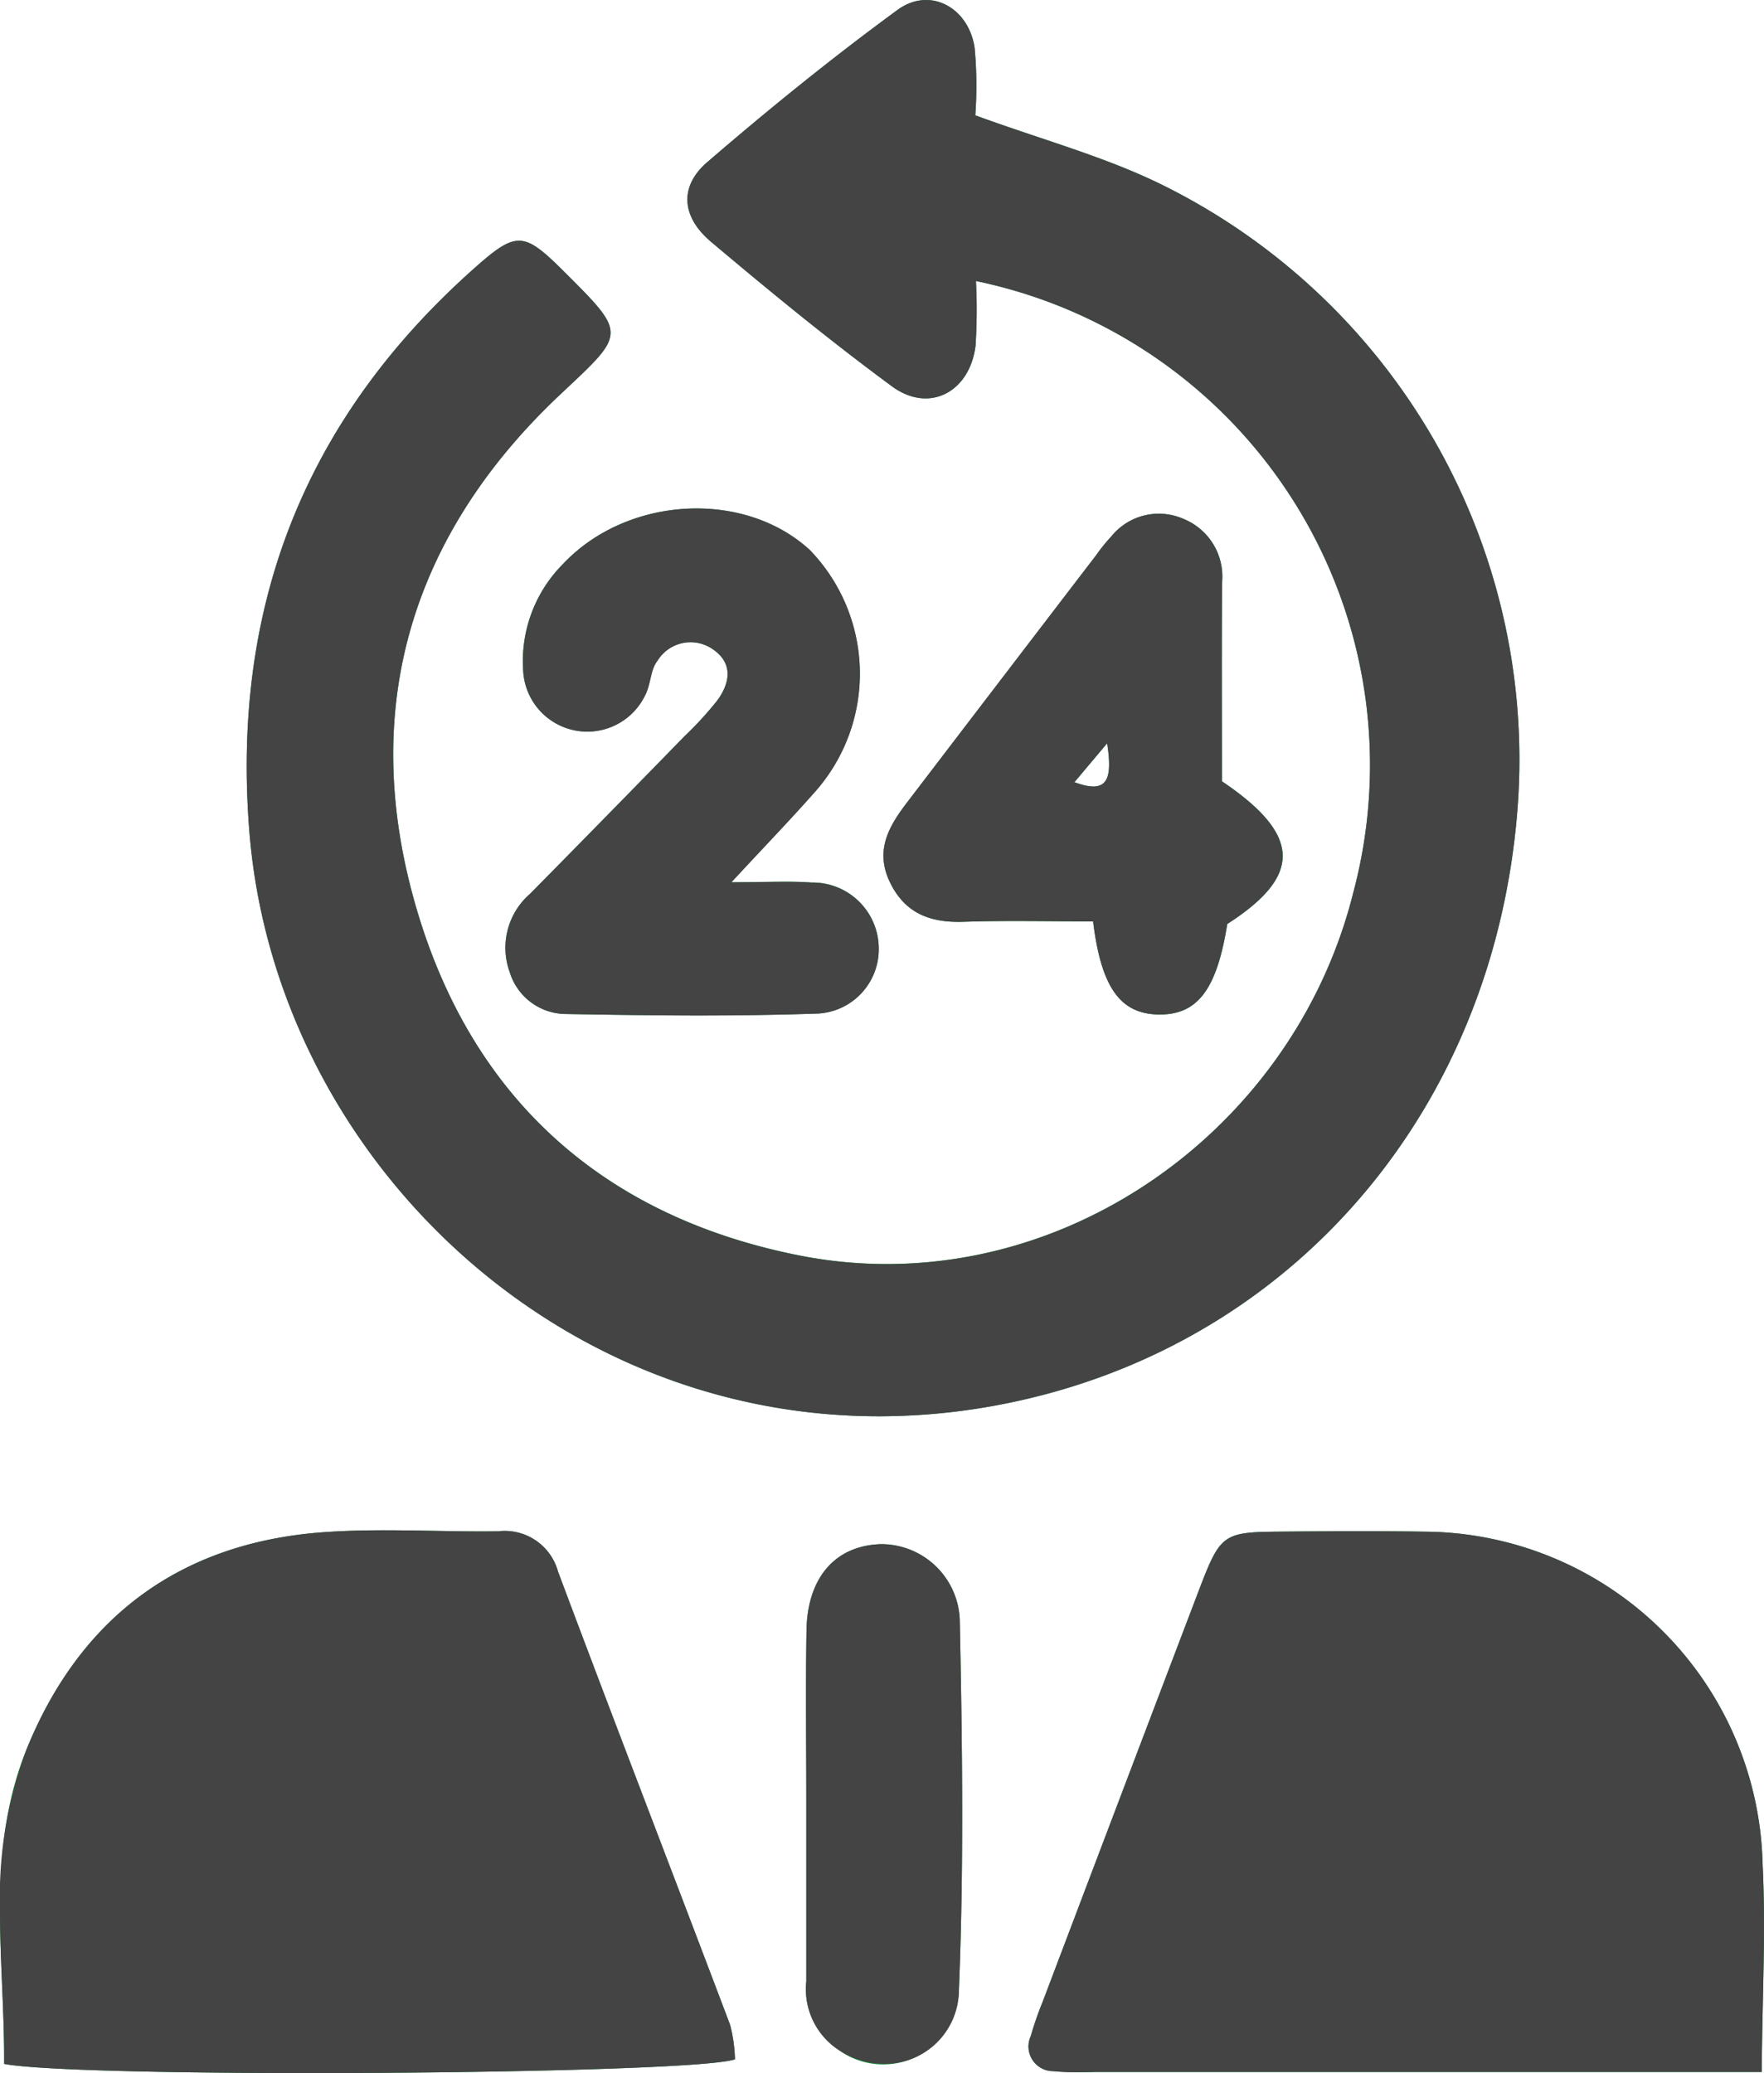 <svg id="Vector_Smart_Object" data-name="Vector Smart Object" xmlns="http://www.w3.org/2000/svg" xmlns:xlink="http://www.w3.org/1999/xlink" width="97.001" height="114.001" viewBox="0 0 97.001 114.001">
  <defs>
    <clipPath id="clip-path">
      <rect id="Rectangle_11" data-name="Rectangle 11" width="97.001" height="114.001" fill="none"/>
    </clipPath>
  </defs>
  <g id="Vector_Smart_Object-2" data-name="Vector Smart Object">
    <g id="Group_22" data-name="Group 22">
      <g id="Group_21" data-name="Group 21" clip-path="url(#clip-path)">
        <path id="Path_73" data-name="Path 73" d="M53.666,15.452a30.6,30.6,0,0,1-.022,3.564c-.323,2.56-2.56,3.729-4.6,2.224-3.413-2.514-6.7-5.21-9.949-7.949-1.623-1.368-1.751-3.038-.209-4.369C42.273,6,45.753,3.183,49.352.546,51.109-.742,53.234.373,53.591,2.6A22.287,22.287,0,0,1,53.63,6.34c3.681,1.348,7.127,2.27,10.275,3.823A35.245,35.245,0,0,1,83.4,45.031C81.958,60.87,71.525,73.27,56.758,76.857c-22.186,5.39-41.442-11.3-43.043-31.1C12.706,33.239,16.85,22.946,26.093,14.741c2.32-2.062,2.713-2.011,4.935.2,3.491,3.484,3.379,3.359-.243,6.769-8.03,7.568-11,16.957-8.041,27.69,2.983,10.83,10.3,17.46,21.169,19.627,13.663,2.728,27.147-6.47,30.509-19.966A27.184,27.184,0,0,0,53.666,15.452" transform="translate(0 0.001)" fill="#0c8b30"/>
        <path id="Path_74" data-name="Path 74" d="M.226,113.495c.042-5.748-1.051-11.661,1.227-17.281,2.975-7.344,8.521-11.382,16.3-11.954,3.2-.236,6.433-.009,9.65-.054a3.038,3.038,0,0,1,3.282,2.216c3.114,8.325,6.321,16.613,9.463,24.929a8.313,8.313,0,0,1,.265,1.891c-2.353.836-35.891,1.064-40.187.253" transform="translate(0 0.001)" fill="#0a8a2f"/>
        <path id="Path_75" data-name="Path 75" d="M96.876,113.939H60.246a19.246,19.246,0,0,1-2.328-.046,1.356,1.356,0,0,1-1.241-1.917,18.866,18.866,0,0,1,.664-1.911q4.3-11.357,8.621-22.708c1.138-2.978,1.319-3.106,4.333-3.131,2.663-.026,5.326-.043,7.986,0a18.716,18.716,0,0,1,18.642,18.239c.187,3.686-.02,7.392-.047,11.473" transform="translate(0 0.001)" fill="#0a8a2e"/>
        <path id="Path_76" data-name="Path 76" d="M40.221,48.512c1.966,0,3.19-.074,4.4.017a3.631,3.631,0,0,1,3.7,3.575,3.54,3.54,0,0,1-3.3,3.626c-4.651.162-9.313.114-13.964.028a3.25,3.25,0,0,1-3.031-2.3,3.924,3.924,0,0,1,1.126-4.315q4.241-4.3,8.468-8.64a19.79,19.79,0,0,0,1.815-1.98c.756-1.027.87-2.133-.34-2.887a2.136,2.136,0,0,0-2.947.7c-.388.481-.362,1.286-.664,1.869a3.53,3.53,0,0,1-6.72-1.359,7.573,7.573,0,0,1,2.189-5.83c3.538-3.757,9.968-4.093,13.579-.768a9.786,9.786,0,0,1,.362,13.2c-1.38,1.573-2.841,3.08-4.682,5.068" transform="translate(0 0.001)" fill="#118d35"/>
        <path id="Path_77" data-name="Path 77" d="M67.195,42.963c4.392,2.961,4.417,5.2.293,7.847-.572,3.595-1.628,5-3.75,4.977-2.105-.02-3.181-1.442-3.628-5.119-2.339,0-4.74-.06-7.138.02-1.829.06-3.24-.464-4.065-2.241-.795-1.718-.006-3.038.973-4.32q5.195-6.8,10.4-13.6a9.667,9.667,0,0,1,.839-1.038,3.352,3.352,0,0,1,3.923-.97,3.42,3.42,0,0,1,2.166,3.458c-.033,3.609-.011,7.216-.011,10.987m-6.315-2.09-1.8,2.139c1.8.668,2.116-.091,1.8-2.139" transform="translate(0 0.001)" fill="#0b8a2f"/>
        <path id="Path_78" data-name="Path 78" d="M44.339,99.129c0-3.16-.042-6.322.011-9.482.05-2.918,1.6-4.656,4.082-4.733a4.321,4.321,0,0,1,4.347,4.243c.137,6.769.226,13.549-.05,20.31a4.165,4.165,0,0,1-6.633,3.245,4,4,0,0,1-1.757-3.763c0-.114,0-.225,0-.338V99.129" transform="translate(0 0.001)" fill="#118d35"/>
      </g>
    </g>
  </g>
  <path id="Color_Overlay" data-name="Color Overlay" d="M.226,113.494c.019-2.738-.218-5.513-.226-8.278v-.279a22.928,22.928,0,0,1,1.453-8.723c2.975-7.344,8.521-11.382,16.3-11.954,2.013-.148,4.038-.113,6.064-.079,1.2.021,2.392.041,3.587.024a3.037,3.037,0,0,1,3.281,2.216c3.115,8.325,6.322,16.612,9.464,24.929a8.342,8.342,0,0,1,.266,1.891c-1.346.478-12.88.757-23.318.757C9.272,114,2.066,113.842.226,113.494Zm57.691.4a1.356,1.356,0,0,1-1.24-1.917,19.089,19.089,0,0,1,.664-1.912q4.3-11.356,8.621-22.707c1.138-2.979,1.319-3.106,4.333-3.132,2.663-.025,5.326-.043,7.985,0a18.716,18.716,0,0,1,18.642,18.239c.187,3.686-.019,7.392-.047,11.473H60.246c-.4,0-.793.013-1.189.013A9.455,9.455,0,0,1,57.917,113.893Zm-11.823-1.181a3.993,3.993,0,0,1-1.756-3.761c0-.114,0-.225,0-.339V99.13c0-3.16-.042-6.323.011-9.482.05-2.918,1.6-4.657,4.082-4.733a4.322,4.322,0,0,1,4.348,4.244c.136,6.768.225,13.549-.05,20.31a4.054,4.054,0,0,1-4.11,4.02A4.566,4.566,0,0,1,46.095,112.712ZM13.715,45.753C12.705,33.24,16.85,22.946,26.093,14.741c2.319-2.062,2.712-2.01,4.934.206,3.491,3.483,3.38,3.358-.242,6.768-8.03,7.569-11,16.956-8.042,27.691,2.984,10.83,10.3,17.46,21.169,19.628,13.662,2.728,27.146-6.471,30.509-19.966A27.185,27.185,0,0,0,53.666,15.452a30.6,30.6,0,0,1-.023,3.564c-.323,2.559-2.559,3.729-4.6,2.224-3.413-2.514-6.7-5.21-9.949-7.949-1.623-1.368-1.751-3.038-.209-4.369C42.273,6,45.753,3.182,49.352.546,51.109-.743,53.233.373,53.59,2.6a22.262,22.262,0,0,1,.039,3.743c3.681,1.348,7.128,2.27,10.276,3.822A35.246,35.246,0,0,1,83.4,45.031C81.959,60.869,71.525,73.27,56.757,76.857a35.621,35.621,0,0,1-8.424,1.024C29.887,77.882,15.108,63,13.715,45.753ZM31.064,55.759a3.249,3.249,0,0,1-3.031-2.3,3.922,3.922,0,0,1,1.127-4.315q4.24-4.305,8.468-8.64a19.809,19.809,0,0,0,1.815-1.98c.756-1.027.87-2.133-.34-2.886a2.135,2.135,0,0,0-2.947.7c-.389.481-.363,1.286-.665,1.869a3.529,3.529,0,0,1-6.719-1.361,7.569,7.569,0,0,1,2.189-5.83c3.539-3.758,9.968-4.092,13.578-.767a9.785,9.785,0,0,1,.362,13.2c-1.38,1.573-2.842,3.08-4.681,5.069,1.966,0,3.19-.074,4.4.016a3.633,3.633,0,0,1,3.7,3.575,3.542,3.542,0,0,1-3.3,3.627c-2.234.077-4.47.107-6.706.107C35.9,55.838,33.481,55.8,31.064,55.759Zm32.673.028c-2.106-.019-3.181-1.442-3.628-5.119-2.339,0-4.739-.059-7.139.02-1.828.059-3.239-.464-4.065-2.241-.795-1.718-.006-3.038.973-4.32q5.195-6.807,10.4-13.6a9.686,9.686,0,0,1,.839-1.038,3.353,3.353,0,0,1,3.923-.97A3.42,3.42,0,0,1,67.2,31.976c-.033,3.609-.011,7.216-.011,10.987,4.391,2.96,4.417,5.2.293,7.847-.568,3.57-1.613,4.977-3.706,4.977ZM59.08,43.012c1.8.668,2.117-.091,1.8-2.139C60.106,41.791,59.641,42.346,59.08,43.012Z" transform="translate(0 0.001)" fill="#444"/>
</svg>
